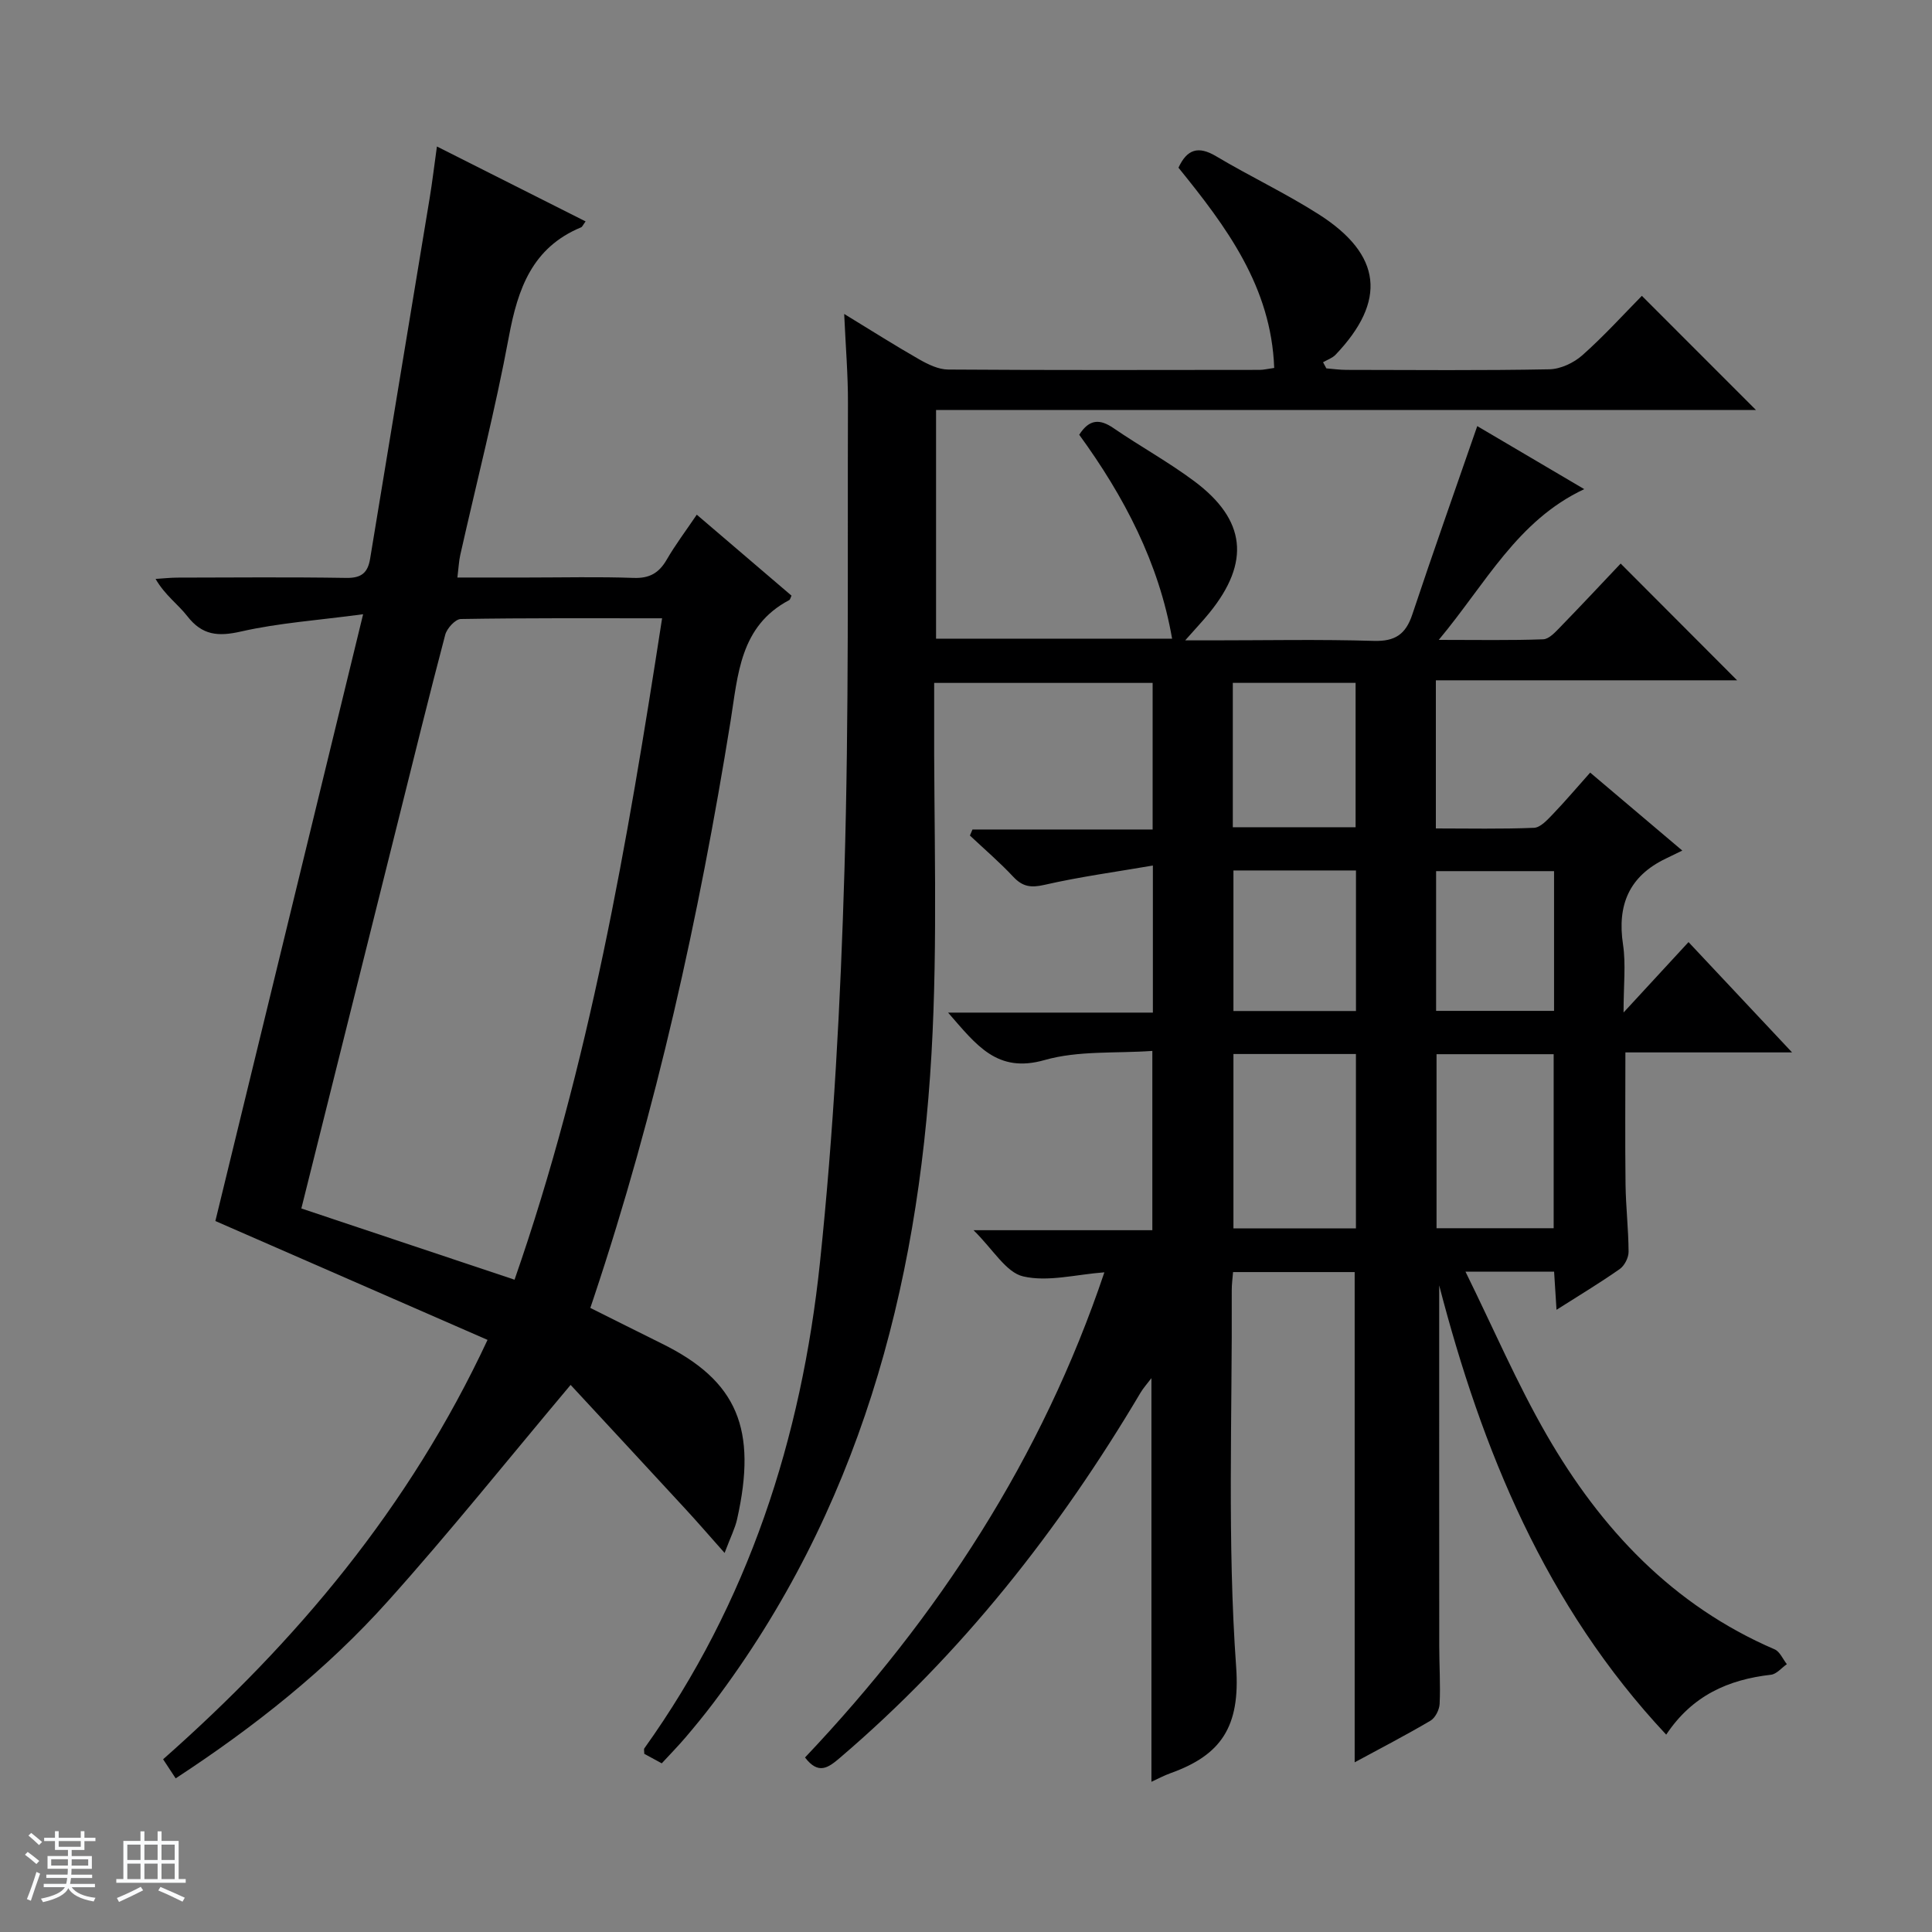 <svg enable-background="new 0 0 400 400" viewBox="0 0 400 400" xmlns="http://www.w3.org/2000/svg"><rect x="0" y="0" width="400" height="400" fill="#808080" stroke="none"/><path d="m5.17 384 .56-.58c.85.61 1.65 1.24 2.4 1.87l-.59.64c-.84-.73-1.63-1.38-2.37-1.93m1.22 9.53-.82-.34c.71-1.76 1.37-3.64 1.98-5.63.24.13.5.25.76.36-.6 1.67-1.24 3.54-1.92 5.61m-.5-13.5.57-.54c.56.44 1.31 1.06 2.26 1.87l-.64.64c-.68-.66-1.41-1.32-2.19-1.97m3.25.46h2.24v-1.36h.77v1.36h4.57v-1.36h.76v1.36h2.28v.69h-2.28v1.84h-2.64v1.26h4.18v2.64h-4.21c0 .45-.02.86-.05 1.21h4.32v.69h-4.38c-.04.34-.1.75-.19 1.22h5.15v.69h-4.82c.87 1.19 2.51 1.92 4.93 2.19-.17.31-.3.57-.37.76-2.77-.49-4.52-1.41-5.26-2.76-.56 1.26-2.3 2.23-5.24 2.9-.12-.24-.26-.48-.43-.72 2.73-.55 4.38-1.34 4.96-2.38h-4.38v-.69h4.65c.1-.38.17-.79.21-1.22h-4.32v-.69h4.4c.03-.34.05-.75.05-1.21h-4.2v-2.64h4.23v-1.26h-2.69v-1.84h-2.24zm1.46 4.46v1.29h3.45c.01-.4.02-.57.01-.53v-.32-.45h-3.46zm1.55-2.59h4.57v-1.19h-4.57zm6.11 2.59h-3.42v.77c-.01.19-.01.37-.02.53h3.44z" fill="#fafbfc"/><path d="m32.63 379.16h.82v1.98h3.54v7.89h1.46v.78h-14.37v-.78h1.46v-7.89h3.54v-1.98h.82v1.98h2.73zm-3.49 11.48.5.73c-1.61.82-3.28 1.63-5 2.41-.13-.27-.28-.55-.44-.82 1.75-.72 3.4-1.49 4.94-2.32m-2.78-5.55h2.73v-3.18h-2.73zm0 3.95h2.73v-3.2h-2.73zm3.54-3.95h2.73v-3.18h-2.73zm0 3.95h2.73v-3.2h-2.73zm7.89 4.68c-1.84-.92-3.51-1.7-5.02-2.32l.45-.73c1.89.8 3.57 1.55 5.04 2.23zm-1.62-11.81h-2.73v3.18h2.73zm-2.73 7.13h2.73v-3.2h-2.73v3.19z" fill="#fafbfc"/><g fill="#000001"><path d="m344.97 359.14c-25.07-26.75-38.17-59.05-47-93.01 0 24.75-.01 49.7.01 74.65 0 4 .27 8 .08 11.99-.06 1.22-.9 2.9-1.91 3.49-5.11 3.01-10.38 5.74-15.68 8.61 0-34 0-67.56 0-101.5-8.08 0-16.47 0-25.18 0-.09 1.24-.28 2.52-.27 3.8.12 25.99-.94 52.07.91 77.94.89 12.45-3.16 18.28-13.59 22.01-1.35.48-2.63 1.18-3.95 1.78 0-27.88 0-55.44 0-83.57-.88 1.16-1.68 2.04-2.27 3.04-16.85 28.41-37.02 54.07-62.25 75.59-2.37 2.02-4.42 3.55-7.2-.09 27.54-29.08 49.06-62.03 61.98-100.45-5.89.44-11.69 2.04-16.83.84-3.54-.83-6.18-5.55-10.26-9.56h37.02c0-12.44 0-24.3 0-37.12-7.59.54-15.32-.1-22.3 1.89-9.85 2.81-14.11-3.09-19.99-9.82h42.4c0-10.08 0-19.5 0-30.45-7.7 1.32-15.15 2.33-22.45 4-2.83.65-4.54.38-6.48-1.7-2.81-3-5.95-5.69-8.95-8.51.18-.42.35-.83.53-1.25h37.3c0-10.45 0-20.2 0-30.35-14.84 0-29.72 0-45.23 0 0 1.96.01 3.92 0 5.88-.11 23.66.8 47.38-.56 70.97-2.8 48.78-15.17 94.68-45.23 134.44-1.81 2.39-3.71 4.71-5.65 6.99-1.51 1.77-3.14 3.44-4.96 5.41-1.29-.7-2.52-1.38-3.62-1.97 0-.57-.12-.95.02-1.14 21.54-30.11 32.53-64.23 36.35-100.54 2.83-26.92 4.27-54.04 5.07-81.1.96-32.28.62-64.61.73-96.91.02-5.78-.47-11.55-.78-18.42 5.75 3.51 10.6 6.59 15.58 9.43 1.81 1.03 3.95 2.07 5.95 2.08 21.5.15 43 .09 64.49.07.81 0 1.61-.21 3.01-.4-.61-16.84-9.93-29.25-19.82-41.46 1.77-3.82 4.09-4.59 7.83-2.35 7 4.17 14.41 7.66 21.27 12.04 13.05 8.35 14.04 17.89 3.43 29.03-.67.7-1.72 1.05-2.6 1.56.23.42.46.85.69 1.27 1.39.11 2.77.31 4.16.31 14 .02 28 .15 41.99-.12 2.33-.04 5.07-1.33 6.85-2.91 4.47-3.97 8.51-8.43 12.32-12.3 8.02 8.02 15.82 15.83 23.62 23.63-56.19 0-112.76 0-169.75 0v47.35h48.87c-2.72-15.68-9.94-29.47-19.23-42.22 2.1-3.28 4.28-3.31 7.13-1.35 5.49 3.76 11.36 6.99 16.68 10.96 10.74 8.01 11.64 16.77 3.18 27.22-1.35 1.67-2.83 3.22-5.05 5.74h5.56c11.17 0 22.34-.23 33.49.11 4.42.13 6.61-1.37 7.97-5.46 4.28-12.85 8.81-25.61 13.45-39.01 6.88 4.05 14.48 8.53 22.15 13.05-13.87 6.51-20.33 19.48-30.12 31.21 8.1 0 14.86.13 21.62-.12 1.22-.04 2.52-1.49 3.53-2.53 4.29-4.41 8.49-8.9 12.51-13.15 8.31 8.33 16.03 16.07 24.11 24.17-20.77 0-41.45 0-62.37 0v30.67c6.78 0 13.56.15 20.32-.13 1.34-.06 2.76-1.64 3.87-2.79 2.63-2.74 5.08-5.64 7.76-8.64 6.14 5.19 11.96 10.12 19.07 16.14-1.36.66-2.37 1.16-3.39 1.65-7.59 3.63-10.13 9.59-8.88 17.81.61 4.06.11 8.29.11 14.07 4.94-5.35 8.98-9.74 13.45-14.58 6.95 7.41 13.79 14.69 21.44 22.84-12.19 0-23.23 0-34.51 0 0 9.46-.08 18.4.03 27.33.06 4.65.61 9.29.63 13.94.01 1.22-.84 2.88-1.83 3.58-4.06 2.85-8.32 5.41-13.09 8.44-.18-2.9-.34-5.26-.5-7.9-5.67 0-11.26 0-18.35 0 5.77 11.71 10.66 23.14 16.83 33.83 11.2 19.42 26.07 35.29 47.18 44.37 1.08.47 1.7 2.02 2.53 3.07-1.1.76-2.14 2.07-3.31 2.19-8.81 1-16.29 4.3-21.67 12.4zm-89.6-140.92v36.1h25.36c0-12.14 0-24.01 0-36.1-8.52 0-16.77 0-25.36 0zm66.3 36.07c0-12.19 0-24.09 0-36.03-8.26 0-16.18 0-24.25 0v36.03zm-41.01-83.02c0-10.21 0-20.09 0-29.89-8.71 0-17.09 0-25.42 0v29.89zm-25.29 8.95v29.1h25.37c0-9.81 0-19.34 0-29.1-8.52 0-16.78 0-25.37 0zm66.38 29.07c0-9.94 0-19.37 0-28.93-8.29 0-16.33 0-24.42 0v28.93z"/><path d="m36.37 368.19c-.95-1.43-1.67-2.53-2.6-3.95 27.56-24.36 50.91-51.99 67.17-86.83-19.02-8.31-37.76-16.49-56.35-24.61 10.03-41.18 20.1-82.55 30.59-125.63-9.39 1.26-17.46 1.8-25.25 3.57-4.78 1.09-8.07.81-11.16-3.18-1.91-2.46-4.6-4.31-6.56-7.7 1.5-.09 2.99-.26 4.49-.27 11.66-.02 23.33-.13 34.99.06 3.12.05 4.46-1.04 4.94-3.98 4.08-24.89 8.23-49.78 12.33-74.67.54-3.26.92-6.55 1.5-10.67 10.41 5.24 20.54 10.35 30.78 15.51-.55.75-.69 1.13-.94 1.23-10.1 4.19-13.09 12.69-14.94 22.63-2.82 15.16-6.68 30.12-10.06 45.17-.29 1.27-.34 2.59-.6 4.7h14.49c7.33 0 14.67-.18 21.99.08 3.29.12 5.25-1.01 6.85-3.77 1.82-3.14 4.02-6.05 6.23-9.32 6.75 5.77 13.19 11.27 19.61 16.76-.19.39-.26.81-.48.93-10.22 5.39-10.6 15.49-12.14 25.09-6.53 40.52-15.35 80.51-28.37 119.49-.2.6-.4 1.19-.66 1.96 5.07 2.53 9.94 4.98 14.83 7.4 15.63 7.71 19.76 17.66 15.55 36.38-.42 1.86-1.32 3.61-2.58 6.95-3.22-3.62-5.6-6.39-8.08-9.07-8.07-8.76-16.18-17.49-23.8-25.72-13.13 15.62-25.05 30.53-37.78 44.72-12.72 14.2-27.6 26.02-43.99 36.74zm26.02-117.99c14.86 4.96 29.27 9.78 44.14 14.75 15.49-44.43 23.35-90.36 30.55-136.94-14.41 0-28.05-.08-41.68.15-1.12.02-2.87 1.93-3.22 3.26-3.34 12.64-6.45 25.34-9.62 38.02-6.69 26.79-13.38 53.6-20.17 80.76z"/></g></svg>